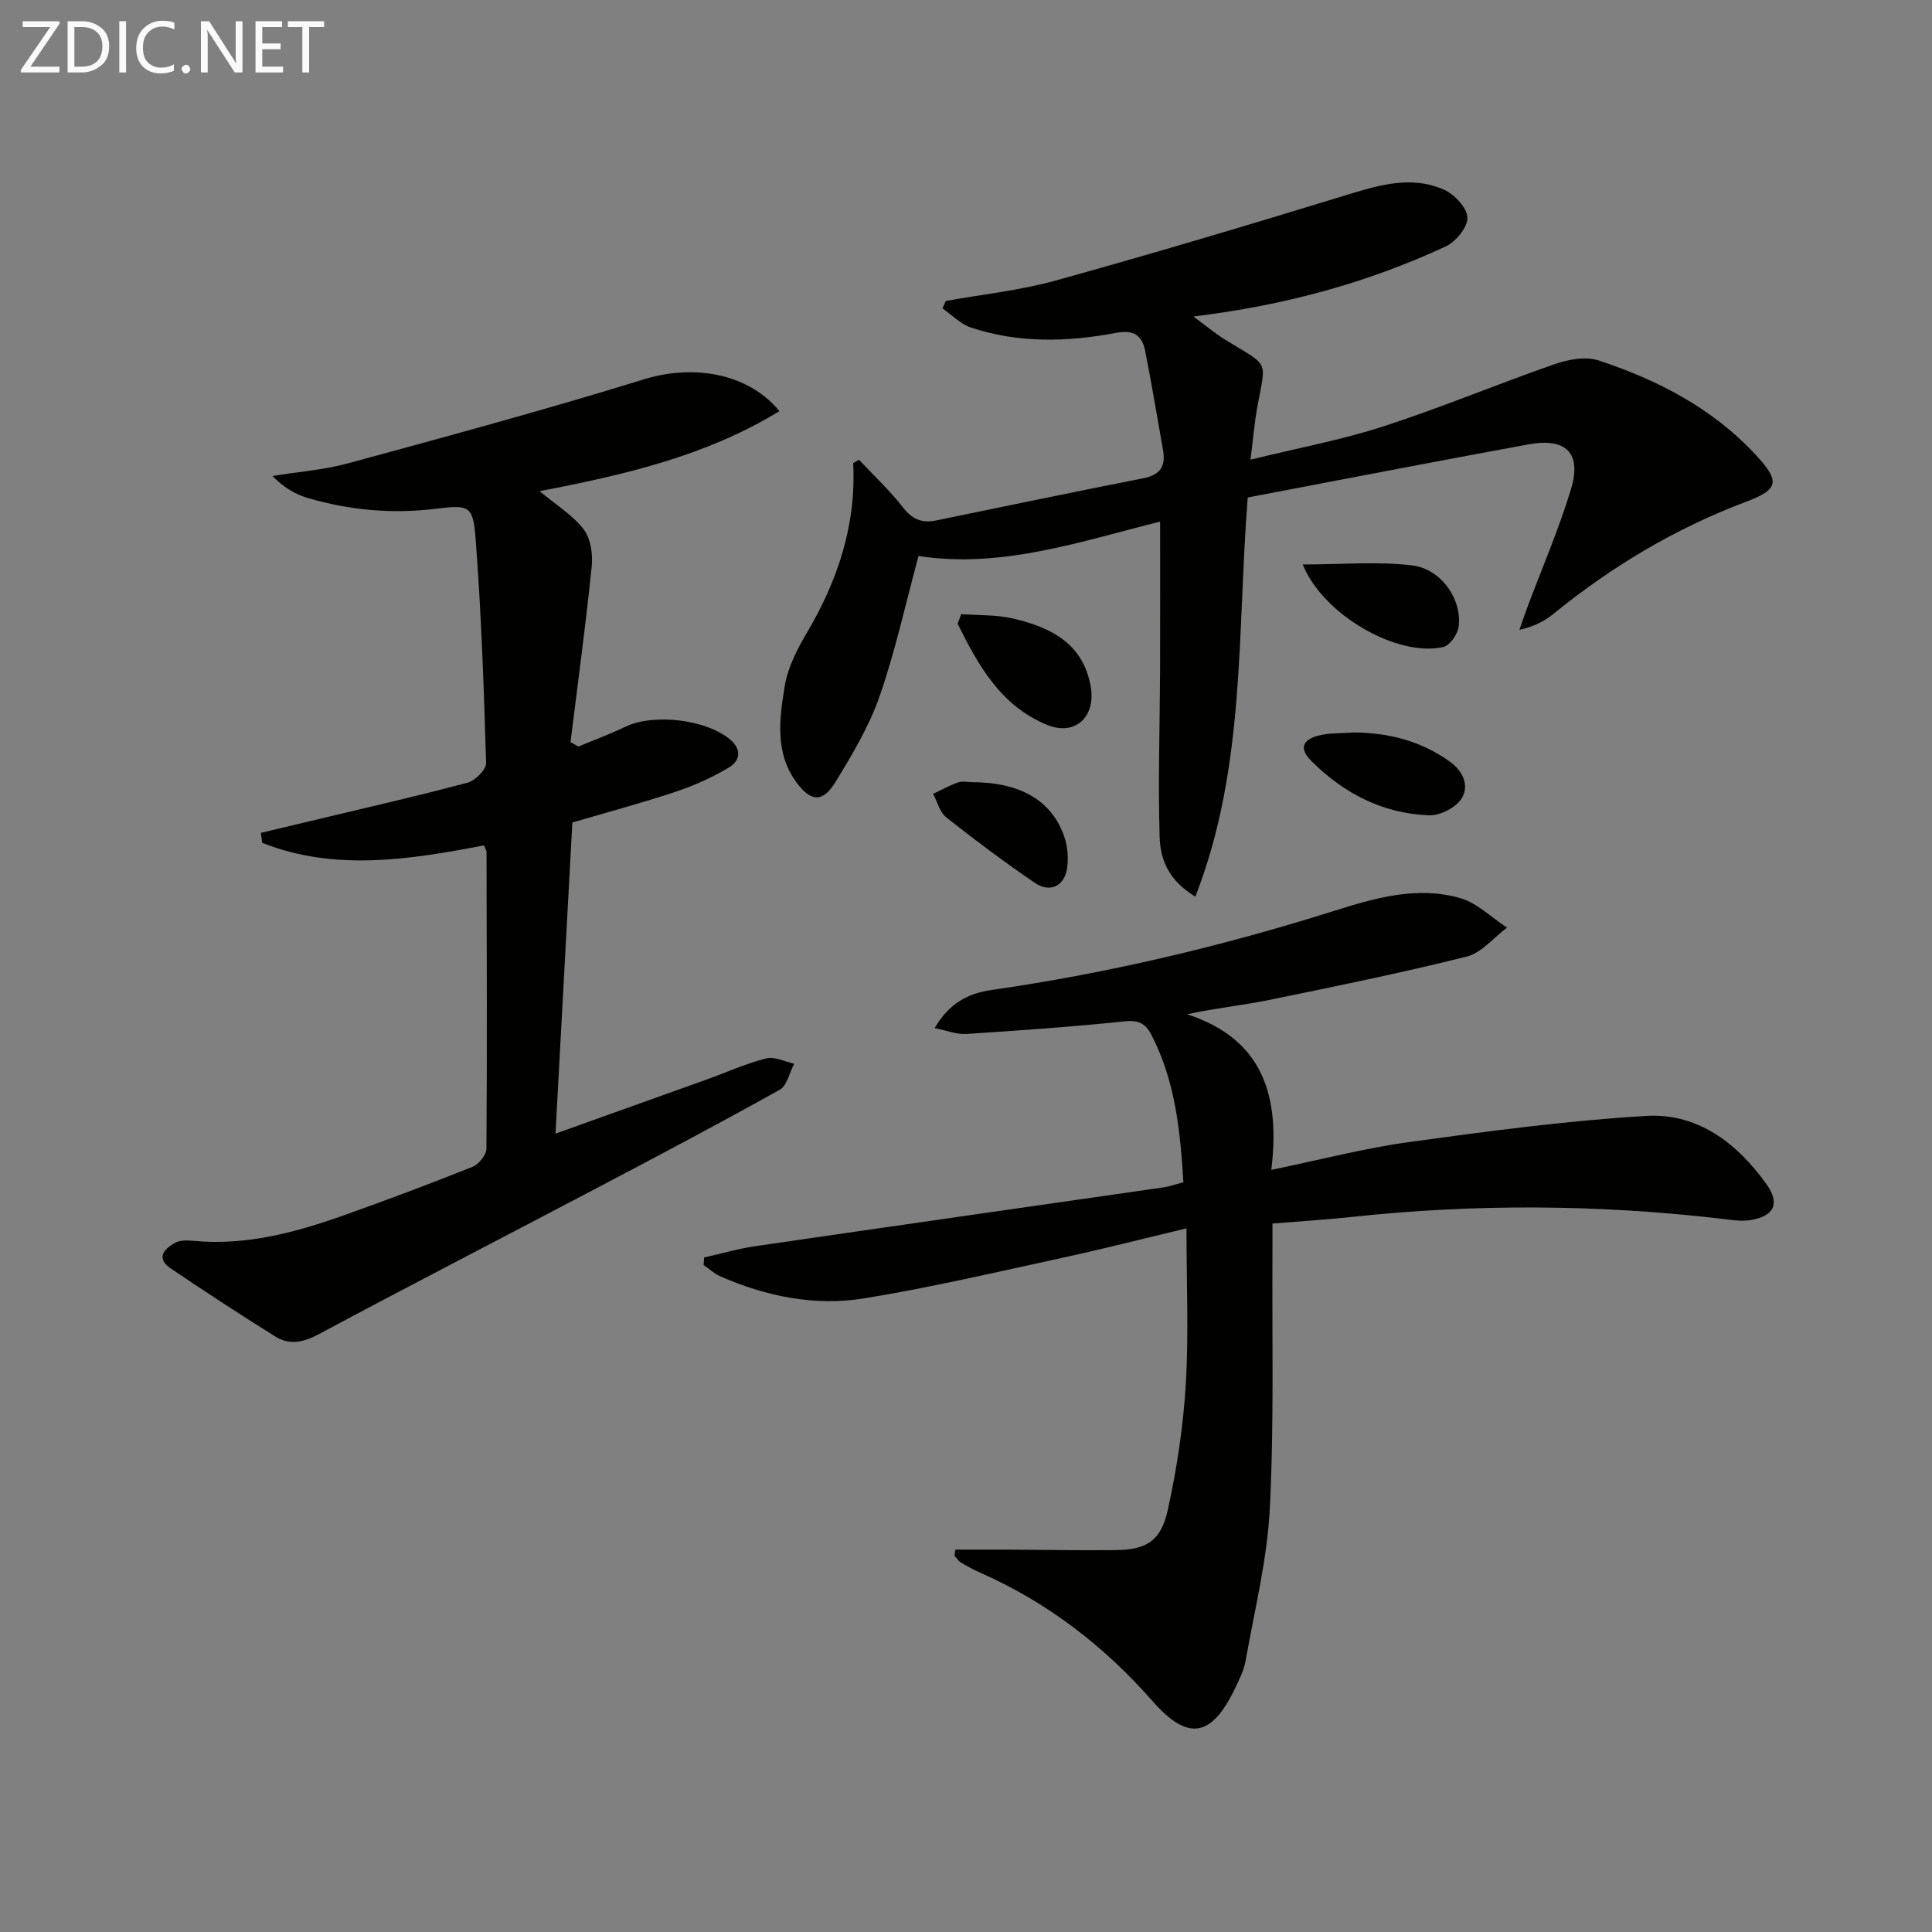 <svg enable-background="new 0 0 400 400" viewBox="0 0 400 400" xmlns="http://www.w3.org/2000/svg"><rect x="0" y="0" width="400" height="400" fill="#808080" stroke="none"/><path d="m197.79 320.83c3.57 0 7.13-.01 10.7 0 7.5.04 15 .18 22.49.1 6.32-.07 9.37-1.84 10.78-8.24 1.89-8.54 3.21-17.3 3.74-26.03.63-10.39.15-20.84.15-32.34-9.4 2.24-17.37 4.29-25.41 6.03-13.76 2.98-27.5 6.22-41.38 8.47-10.17 1.65-20.22-.41-29.72-4.56-1.26-.55-2.31-1.56-3.46-2.35.03-.52.07-1.04.1-1.57 3.59-.8 7.15-1.83 10.79-2.36 28.08-4.1 56.18-8.09 84.28-12.14 1.28-.19 2.53-.64 4.16-1.07-.65-10.67-1.69-21-6.64-30.55-1.23-2.37-2.71-3.06-5.57-2.76-10.89 1.14-21.82 1.9-32.74 2.61-1.95.13-3.96-.7-6.55-1.21 3.05-5.26 7.03-7.21 11.77-7.89 24.03-3.46 47.56-9.02 70.71-16.31 8.59-2.71 17.38-5.31 26.37-2.7 3.51 1.02 6.45 4.01 9.65 6.1-2.77 2.06-5.26 5.22-8.35 5.99-13.5 3.38-27.16 6.17-40.8 8.96-5.46 1.12-11.04 1.68-17.1 2.98 15.89 5.15 19.29 17.13 17.45 32.22 10.14-2.09 19.29-4.49 28.6-5.77 16.26-2.24 32.58-4.41 48.95-5.4 10.7-.65 18.87 5.6 24.97 14.13 2.82 3.94 1.63 6.59-3.15 7.41-2.2.38-4.58-.07-6.86-.33-25.22-2.89-50.45-3.02-75.7-.31-5.28.57-10.58.89-16.57 1.38 0 2.16.01 4.11 0 6.05-.11 17.66.35 35.35-.55 52.97-.54 10.52-3.14 20.95-4.99 31.39-.37 2.09-1.37 4.1-2.31 6.04-4.85 9.99-9.73 10.68-16.93 2.48-10.02-11.41-21.77-20.5-35.72-26.64-1.36-.6-2.68-1.31-3.96-2.08-.54-.32-.91-.92-1.35-1.4.02-.42.09-.86.15-1.3z" fill="#010100"/><path d="m247.48 185.64c-5.81-3.52-7.26-8.01-7.39-12.4-.34-11.43.04-22.89.09-34.33.04-10.13.01-20.25.01-30.92-16.44 4.1-32.87 9.79-50.02 7.12-2.71 9.99-4.81 19.71-8.06 29.04-2.15 6.2-5.63 12.01-9.07 17.66-2.64 4.33-5.07 4.31-8.1.23-4.57-6.14-3.58-13.33-2.44-20.15.64-3.8 2.58-7.53 4.58-10.92 6.38-10.83 10.22-22.29 9.56-35.08.4-.24.8-.47 1.2-.71 3.07 3.27 6.38 6.36 9.12 9.89 1.91 2.46 3.96 3.28 6.82 2.69 14.3-2.93 28.58-5.93 42.9-8.73 3.57-.7 4.71-2.53 4.11-5.88-1.22-6.82-2.34-13.67-3.69-20.47-.63-3.19-2.3-4.47-6.04-3.76-10.05 1.89-20.2 2.18-30.07-1.12-2.15-.72-3.91-2.6-5.86-3.95.23-.51.46-1.03.69-1.54 7.59-1.37 15.34-2.17 22.75-4.23 19.96-5.53 39.82-11.46 59.63-17.53 6.94-2.12 13.81-4.36 20.8-1.26 2.15.96 4.75 3.74 4.81 5.77.07 1.99-2.4 5-4.49 5.96-16.07 7.45-32.98 12.16-52.24 14.51 2.74 2.02 4.47 3.48 6.36 4.66 9.32 5.79 8.77 3.95 6.93 13.75-.63 3.37-.91 6.81-1.47 11.23 9.75-2.4 18.83-4.07 27.54-6.9 11.96-3.88 23.59-8.76 35.47-12.89 2.8-.97 6.39-1.64 9.05-.76 12.28 4.05 23.61 9.91 32.58 19.59 5.03 5.43 4.77 7.12-2.02 9.67-14.63 5.49-27.82 13.39-39.92 23.23-1.87 1.52-4.07 2.63-7.01 3.28.51-1.46.98-2.93 1.53-4.38 3.07-8.22 6.57-16.3 9.12-24.67 2.29-7.51-.96-10.77-8.77-9.34-19.38 3.55-38.73 7.31-58.14 11-2.22 27.88-.37 55.85-10.85 82.64z" fill="#010100"/><path d="m100.2 175.03c-15.31 2.92-30.78 5.45-45.91-.53-.1-.69-.19-1.38-.29-2.06 3.49-.83 6.98-1.66 10.48-2.5 10.78-2.58 21.6-5.04 32.31-7.89 1.59-.42 3.89-2.7 3.85-4.07-.45-15.45-.99-30.91-2.16-46.32-.53-6.96-1.24-7.19-8.21-6.33-9.07 1.12-17.9.31-26.59-2.24-2.6-.76-5-2.22-7.27-4.54 5.26-.86 10.65-1.26 15.76-2.65 20.45-5.57 40.92-11.11 61.16-17.37 10.2-3.15 21.55-1.31 28.04 6.59-15.25 9.33-32.23 13.22-49.66 16.57 3.36 2.8 6.8 4.9 9.1 7.86 1.47 1.89 1.96 5.15 1.7 7.68-1.24 12.16-2.89 24.28-4.39 36.41.54.31 1.08.62 1.63.93 3.25-1.36 6.57-2.6 9.75-4.11 5.92-2.83 16.87-1.48 21.72 2.7 2.51 2.17 1.86 4.46-.31 5.75-3.5 2.08-7.32 3.79-11.19 5.07-7.06 2.34-14.25 4.26-21.22 6.31-1.16 21.48-2.31 42.66-3.49 64.42 10.88-3.9 21.16-7.57 31.43-11.26 4.06-1.46 8.03-3.27 12.2-4.32 1.73-.44 3.85.69 5.79 1.1-.98 1.84-1.47 4.54-3 5.39-12.47 6.97-25.11 13.64-37.76 20.3-19.26 10.14-38.6 20.1-57.79 30.37-3.15 1.68-6.01 2.21-8.88.42-7.31-4.56-14.53-9.28-21.67-14.11-3.12-2.11-1.34-4.04.91-5.28 1.06-.59 2.61-.53 3.9-.41 10.88 1.02 21.11-1.76 31.18-5.34 8.91-3.17 17.77-6.49 26.55-10.01 1.28-.51 2.83-2.46 2.84-3.75.15-20.49.07-40.98.02-61.47-.01-.29-.24-.6-.53-1.31z" fill="#010100"/><path d="m269.71 116.87c8.08 0 15.51-.69 22.75.21 6.06.76 10.32 7.22 9.52 12.74-.22 1.55-1.83 3.83-3.18 4.14-9.47 2.13-24.81-6.58-29.09-17.09z" fill="#010100"/><path d="m199 127.15c3.58.27 7.27.1 10.73.91 7.73 1.81 14.49 5.06 16.09 14.08 1.11 6.29-3.24 10.35-9.11 7.91-9.56-3.97-14.2-12.34-18.44-20.91.24-.66.48-1.32.73-1.99z" fill="#010100"/><path d="m280.29 151.65c7.19.05 13.79 1.72 19.76 5.95 2.93 2.07 4.14 5.05 2.61 7.64-1.13 1.91-4.47 3.64-6.75 3.56-9.52-.34-17.56-4.45-24.34-11.17-2.78-2.76-1.75-4.48 1.31-5.31 2.35-.63 4.93-.47 7.41-.67z" fill="#010100"/><path d="m201.33 161.94c9.96.05 16.45 3.8 19.03 11.32.67 1.96.86 4.26.6 6.31-.5 3.86-3.52 5.39-6.72 3.21-6.27-4.28-12.37-8.84-18.33-13.55-1.35-1.07-1.84-3.22-2.72-4.88 1.72-.8 3.39-1.73 5.17-2.36.89-.31 1.97-.05 2.97-.05z" fill="#010100"/><g fill="#fafafa"><path d="m12.4 4.8-6.1 9h6v1.2h-8v-.5l6.1-8.9h-5.7v-1.2h7.6v.4z"/><path d="m14 15v-10.6h3c1.6 0 2.9.5 4 1.4s1.6 2.2 1.6 3.8-.5 3-1.6 3.9-2.4 1.5-4 1.5zm1.4-9.4v8.2h1.6c1.3 0 2.4-.4 3.1-1.1s1.1-1.8 1.1-3.1-.4-2.3-1.2-3-1.8-1-3.1-1z"/><path d="m26.1 4.4v10.6h-1.4v-10.6z"/><path d="m36.1 14.6c-.8.4-1.8.6-2.9.6-1.5 0-2.7-.5-3.6-1.4s-1.4-2.2-1.4-3.8c0-1.7.5-3.1 1.5-4.1s2.3-1.6 3.9-1.6c1 0 1.8.1 2.5.4v1.4c-.8-.4-1.6-.6-2.5-.6-1.2 0-2.1.4-2.9 1.2s-1.1 1.8-1.1 3.2c0 1.3.3 2.3 1 3s1.6 1.1 2.7 1.1c1 0 2-.2 2.7-.7v1.3z"/><path d="m37.6 14.3c0-.2.1-.5.3-.6s.4-.3.6-.3c.3 0 .5.1.6.3s.3.4.3.6-.1.4-.3.6-.4.3-.6.3c-.3 0-.5-.1-.6-.3s-.3-.4-.3-.6z"/><path d="m50.2 15h-1.6l-5.3-8.2c-.2-.2-.3-.5-.4-.7 0 .2.1.7.1 1.5v7.4h-1.4v-10.6h1.7l5.2 8.1c.2.4.4.6.4.7 0-.3-.1-.8-.1-1.5v-7.3h1.4z"/><path d="m58.6 15h-5.7v-10.6h5.5v1.2h-4.1v3.4h3.8v1.2h-3.8v3.6h4.3z"/><path d="m67.1 5.6h-3.1v9.4h-1.4v-9.4h-3v-1.2h7.5z"/></g></svg>